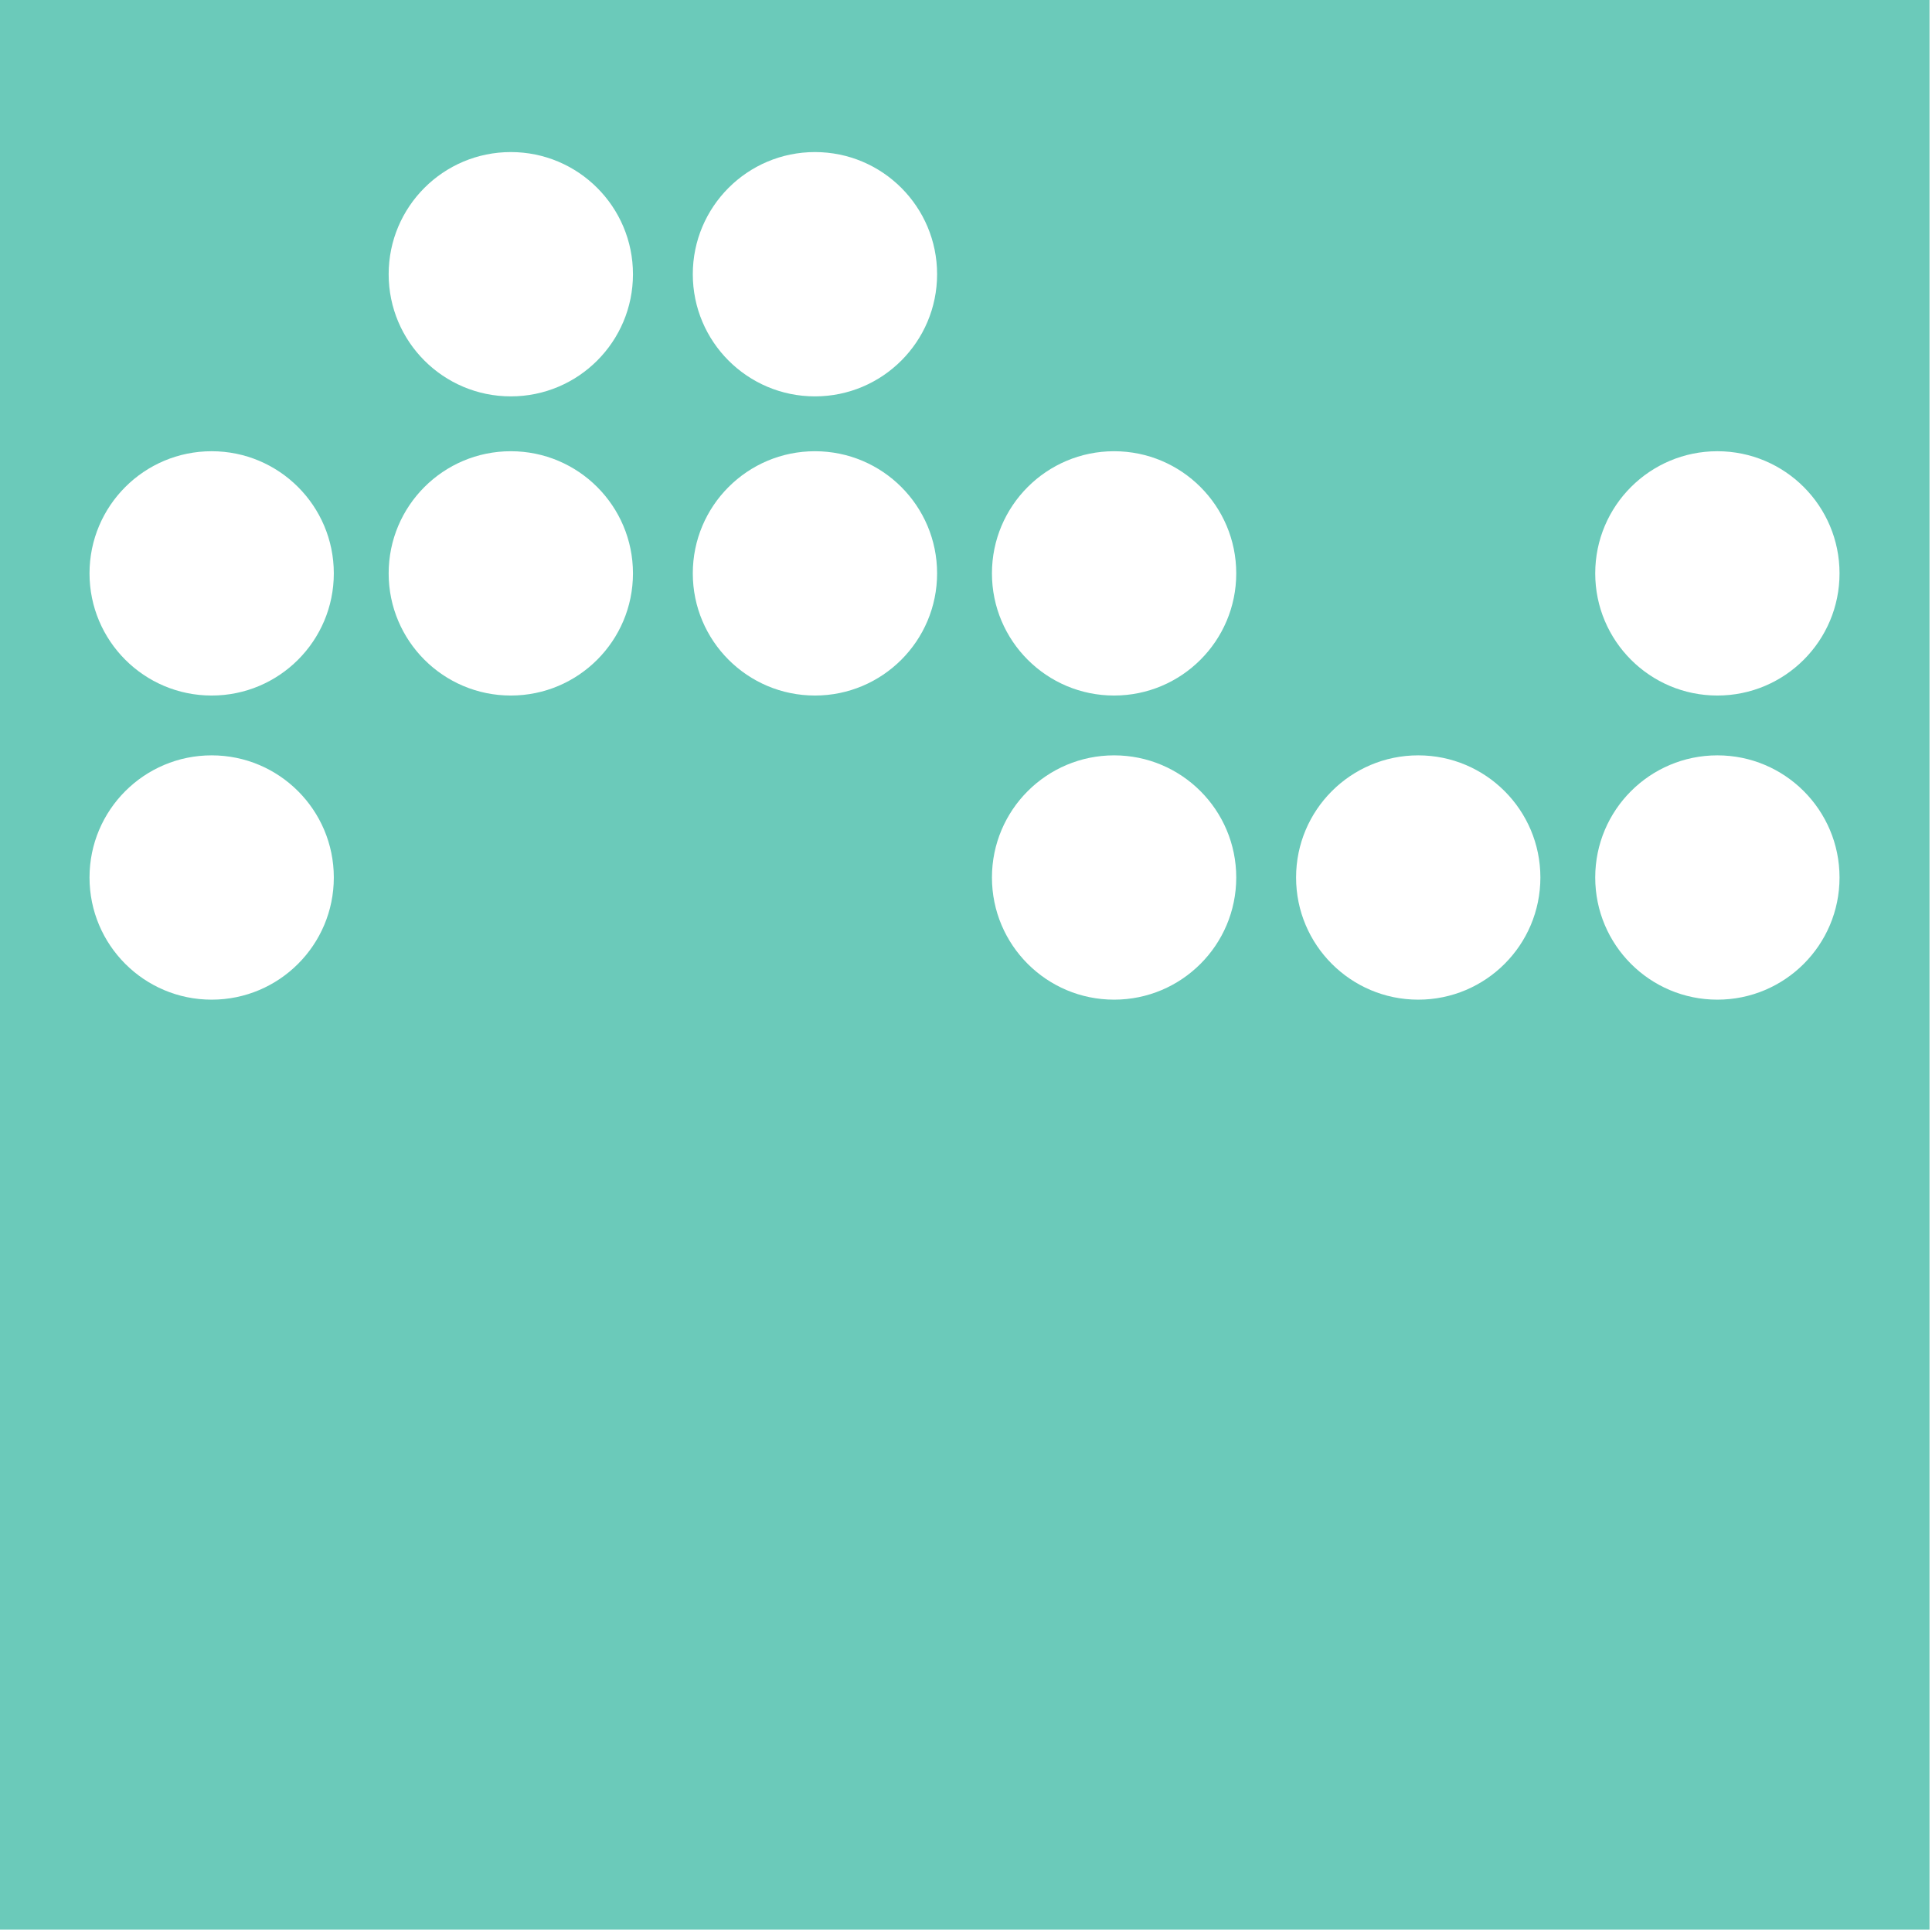 <svg width="388" height="388" viewBox="0 0 388 388" fill="none" xmlns="http://www.w3.org/2000/svg">
<path d="M387.5 387.5H0V0H387.5V387.5ZM42.508 151.696C28.959 151.696 17.977 162.68 17.977 176.229C17.977 189.777 28.959 200.76 42.508 200.76C56.056 200.76 67.04 189.777 67.04 176.229C67.04 162.68 56.056 151.696 42.508 151.696ZM223.742 151.696C210.194 151.696 199.21 162.68 199.21 176.229C199.21 189.777 210.194 200.76 223.742 200.76C237.29 200.76 248.273 189.777 248.273 176.229C248.273 162.68 237.29 151.696 223.742 151.696ZM284.82 151.696C271.272 151.696 260.289 162.68 260.289 176.229C260.289 189.777 271.272 200.76 284.82 200.76C298.369 200.76 309.352 189.777 309.353 176.229C309.353 162.68 298.369 151.696 284.82 151.696ZM344.898 151.696C331.35 151.696 320.366 162.68 320.366 176.229C320.366 189.777 331.35 200.76 344.898 200.76C358.447 200.76 369.43 189.777 369.43 176.229C369.43 162.68 358.447 151.696 344.898 151.696ZM42.508 90.619C28.959 90.619 17.977 101.602 17.977 115.15C17.977 128.699 28.959 139.683 42.508 139.683C56.056 139.683 67.04 128.699 67.04 115.15C67.04 101.602 56.056 90.619 42.508 90.619ZM102.586 90.619C89.037 90.619 78.054 101.602 78.054 115.15C78.054 128.699 89.037 139.683 102.586 139.683C116.134 139.682 127.117 128.699 127.117 115.15C127.117 101.602 116.134 90.619 102.586 90.619ZM163.664 90.619C150.116 90.619 139.133 101.602 139.133 115.15C139.133 128.699 150.116 139.682 163.664 139.683C177.213 139.683 188.196 128.699 188.196 115.15C188.196 101.602 177.212 90.619 163.664 90.619ZM223.742 90.619C210.194 90.619 199.21 101.602 199.21 115.15C199.21 128.699 210.194 139.683 223.742 139.683C237.29 139.682 248.273 128.699 248.273 115.15C248.273 101.602 237.29 90.619 223.742 90.619ZM344.898 90.619C331.35 90.619 320.366 101.602 320.366 115.15C320.366 128.699 331.35 139.683 344.898 139.683C358.447 139.682 369.43 128.699 369.43 115.15C369.43 101.602 358.447 90.619 344.898 90.619ZM102.586 30.54C89.037 30.54 78.054 41.524 78.054 55.072C78.054 68.621 89.038 79.603 102.586 79.603C116.134 79.603 127.117 68.621 127.117 55.072C127.117 41.524 116.134 30.54 102.586 30.54ZM163.664 30.54C150.116 30.54 139.133 41.524 139.133 55.072C139.133 68.621 150.116 79.603 163.664 79.603C177.212 79.603 188.196 68.621 188.196 55.072C188.196 41.524 177.213 30.54 163.664 30.54Z" fill="#6BCABA"/>
</svg>
